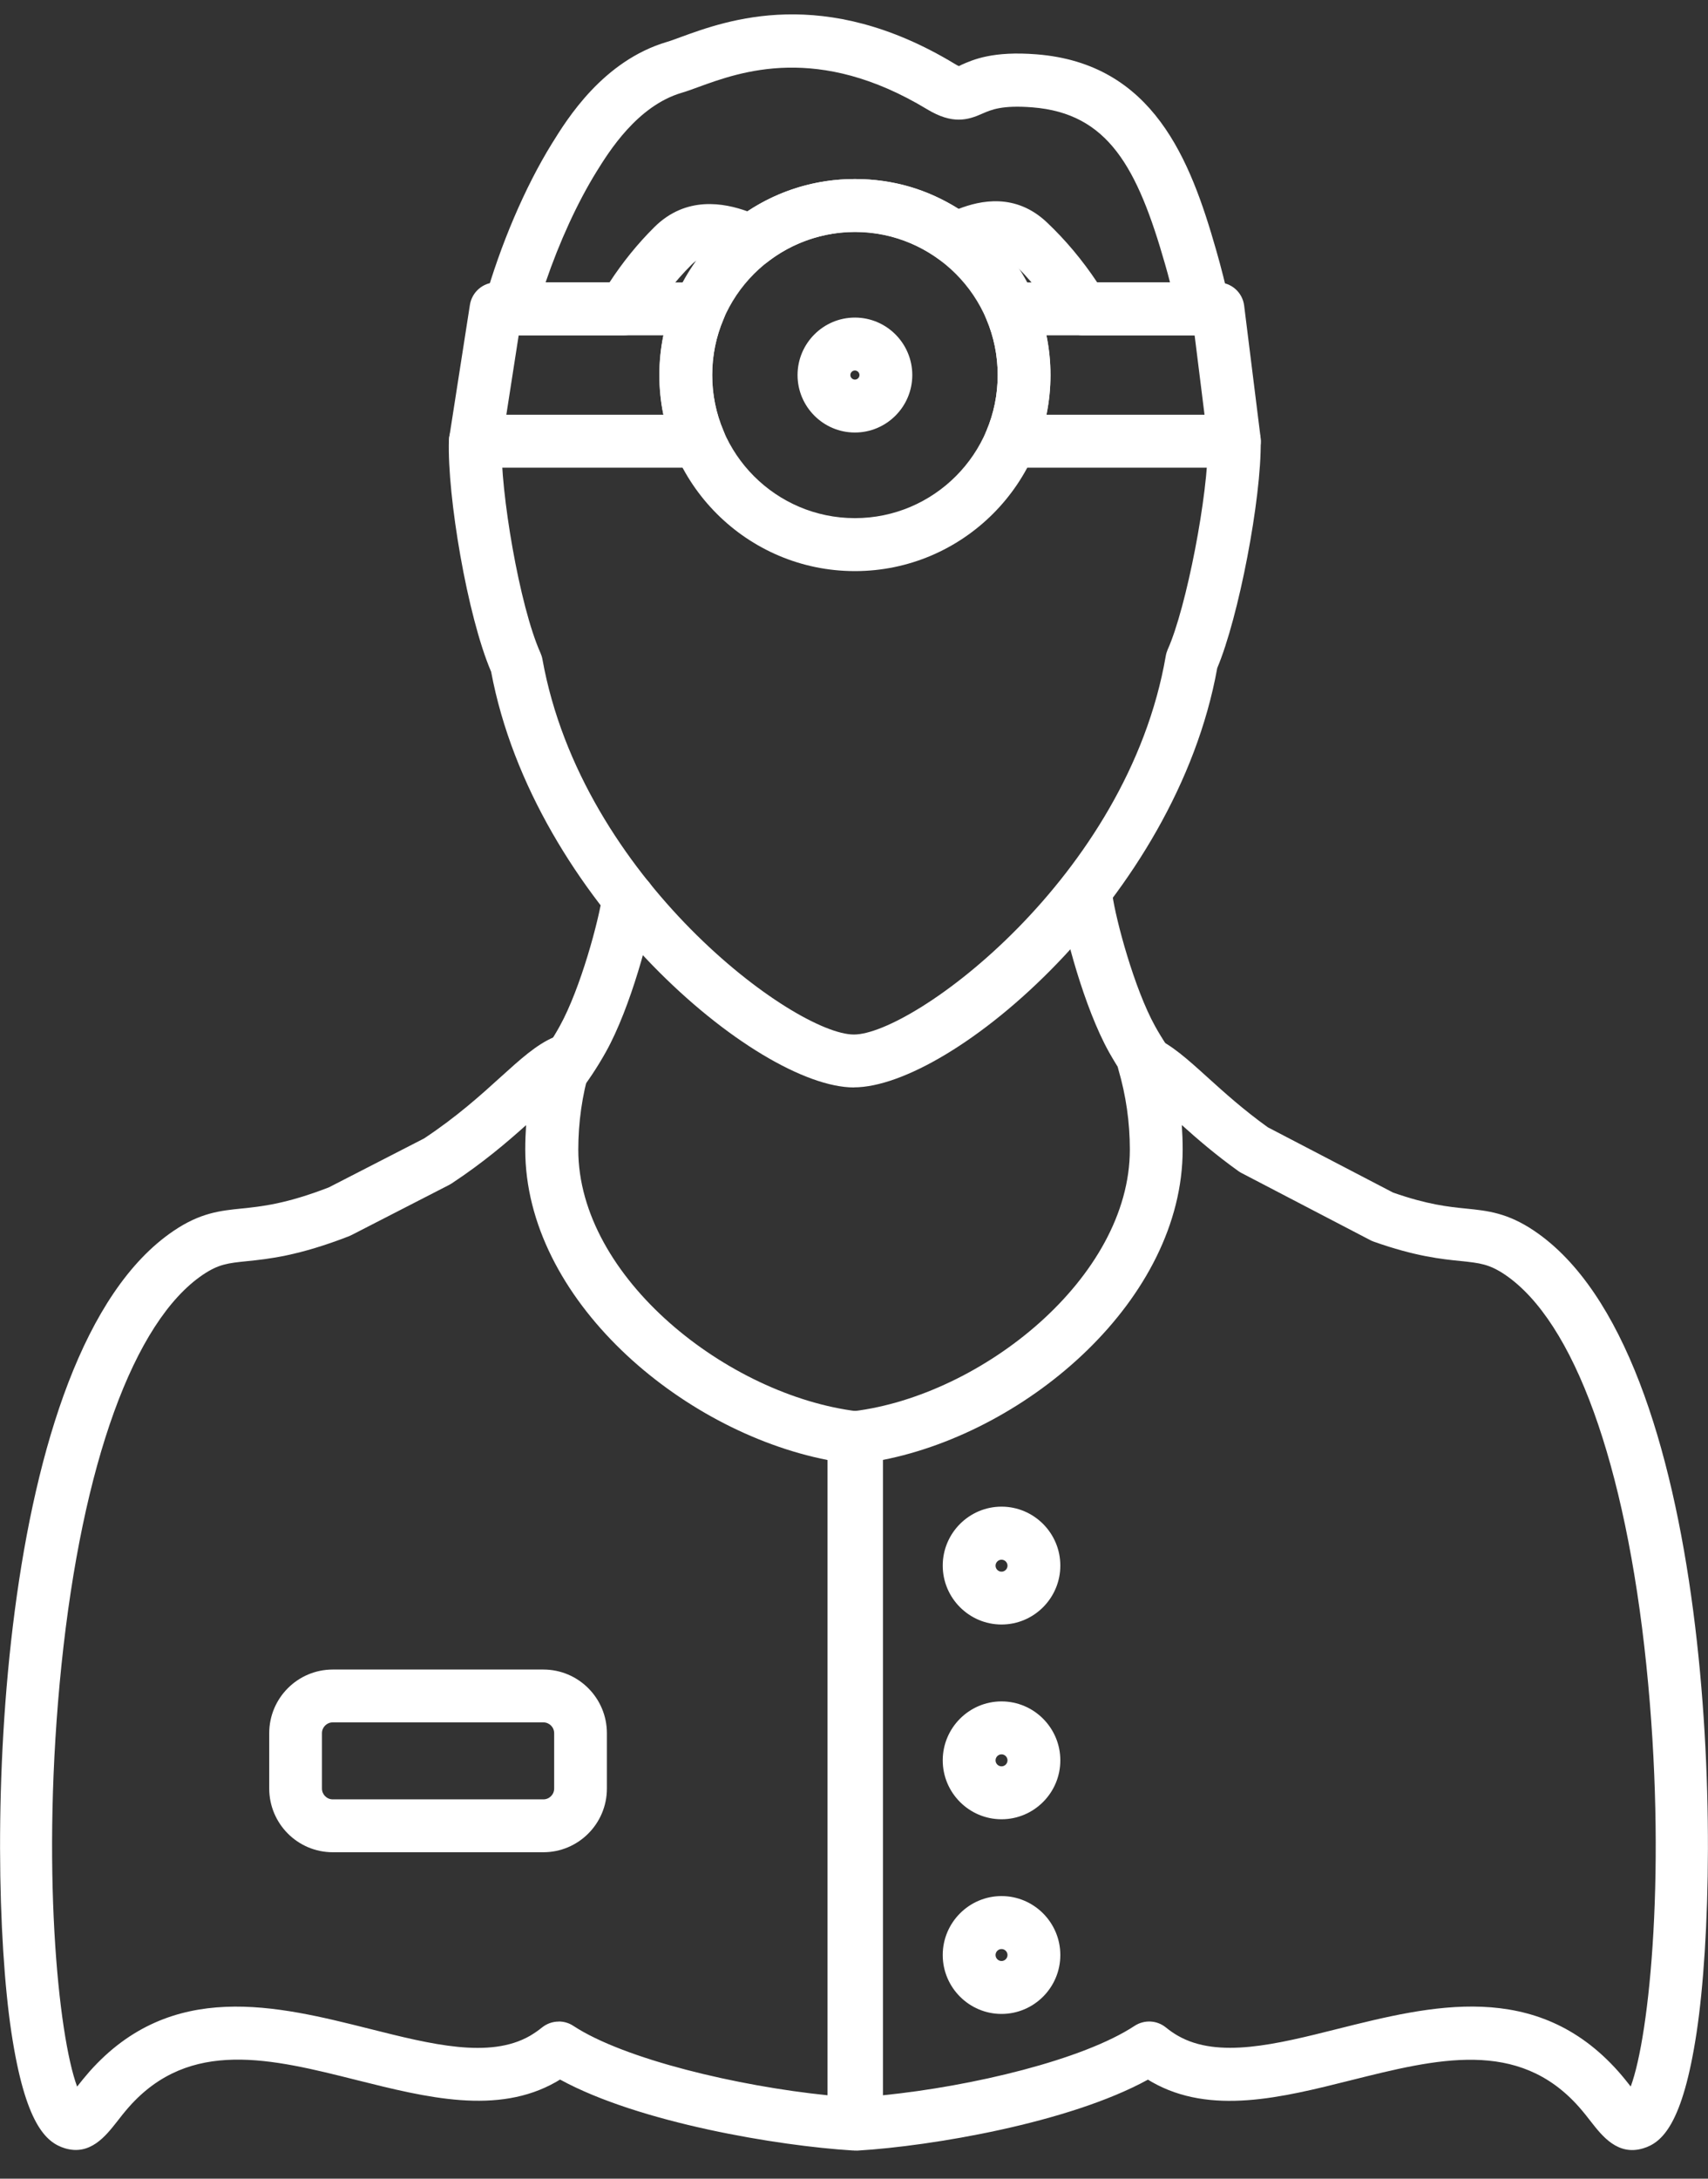 <svg width="40" height="51" viewBox="0 0 40 51" fill="none" xmlns="http://www.w3.org/2000/svg">
<rect x="0" y="0" width="40" height="51" fill="#333333" stroke="none"/>
<g clip-path="url(#clip0_6_760)">
<path d="M20.06 50.34C19.902 50.34 19.751 50.281 19.635 50.172C19.511 50.055 19.441 49.892 19.441 49.722V33.65C19.441 33.336 19.674 33.073 19.985 33.035C22.979 32.671 26.46 29.916 26.46 26.91C26.46 26.27 26.369 25.64 26.191 25.033C26.153 24.9 26.16 24.758 26.209 24.629C26.27 24.473 26.394 24.346 26.548 24.283C26.701 24.219 26.877 24.215 27.031 24.283C27.435 24.457 27.807 24.791 28.277 25.217C28.67 25.572 29.112 25.972 29.69 26.388L32.625 27.917C33.435 28.2 33.914 28.249 34.338 28.292C34.837 28.342 35.307 28.39 35.937 28.817C40.154 31.673 40.361 43.392 39.734 47.574C39.408 49.731 38.921 50.159 38.483 50.29C37.889 50.471 37.524 50.005 37.259 49.666C37.174 49.555 37.083 49.44 36.977 49.32C35.553 47.714 33.648 48.194 31.632 48.698C30.017 49.103 28.349 49.521 26.974 48.736C26.945 48.718 26.913 48.7 26.884 48.682C25.033 49.698 21.809 50.238 20.098 50.342C20.085 50.342 20.073 50.342 20.06 50.342V50.34ZM20.678 34.177V49.048C22.767 48.838 25.363 48.219 26.573 47.422C26.798 47.276 27.092 47.289 27.302 47.459C27.397 47.536 27.494 47.603 27.586 47.655C28.53 48.196 29.891 47.855 31.331 47.493C33.51 46.948 35.977 46.328 37.901 48.492C38.013 48.619 38.108 48.739 38.19 48.843C38.632 47.655 39.043 43.687 38.555 38.969C38.068 34.26 36.862 30.934 35.246 29.839C34.873 29.588 34.652 29.566 34.214 29.52C33.765 29.475 33.149 29.412 32.173 29.066C32.146 29.057 32.119 29.045 32.094 29.032L29.081 27.462C29.054 27.449 29.029 27.433 29.006 27.417C28.471 27.035 28.038 26.66 27.677 26.336C27.69 26.526 27.697 26.718 27.697 26.908C27.697 30.404 24.098 33.501 20.678 34.175V34.177Z" fill="white"/>
<path d="M23.455 38.028C22.697 38.028 22.078 37.408 22.078 36.649C22.078 35.889 22.697 35.269 23.455 35.269C24.214 35.269 24.832 35.889 24.832 36.649C24.832 37.408 24.214 38.028 23.455 38.028ZM23.455 36.511C23.378 36.511 23.315 36.574 23.315 36.651C23.315 36.728 23.378 36.791 23.455 36.791C23.532 36.791 23.595 36.728 23.595 36.651C23.595 36.574 23.532 36.511 23.455 36.511Z" fill="white"/>
<path d="M23.455 42.587C22.697 42.587 22.078 41.968 22.078 41.208C22.078 40.448 22.697 39.828 23.455 39.828C24.214 39.828 24.832 40.448 24.832 41.208C24.832 41.968 24.214 42.587 23.455 42.587ZM23.455 41.067C23.378 41.067 23.315 41.131 23.315 41.208C23.315 41.285 23.378 41.348 23.455 41.348C23.532 41.348 23.595 41.285 23.595 41.208C23.595 41.131 23.532 41.067 23.455 41.067Z" fill="white"/>
<path d="M23.455 47.144C22.697 47.144 22.078 46.525 22.078 45.765C22.078 45.005 22.697 44.385 23.455 44.385C24.214 44.385 24.832 45.005 24.832 45.765C24.832 46.525 24.214 47.144 23.455 47.144ZM23.455 45.625C23.378 45.625 23.315 45.688 23.315 45.765C23.315 45.842 23.378 45.905 23.455 45.905C23.532 45.905 23.595 45.842 23.595 45.765C23.595 45.688 23.532 45.625 23.455 45.625Z" fill="white"/>
<path d="M20.001 50.34C19.988 50.34 19.976 50.34 19.963 50.34C18.227 50.233 14.967 49.693 13.116 48.68C13.086 48.698 13.055 48.716 13.026 48.734C11.651 49.519 9.983 49.1 8.368 48.696C6.353 48.189 4.449 47.712 3.023 49.318C2.917 49.438 2.826 49.553 2.741 49.664C2.474 50.003 2.111 50.469 1.517 50.288C1.081 50.154 0.591 49.727 0.266 47.572C-0.361 43.39 -0.156 31.671 4.063 28.815C4.693 28.387 5.165 28.34 5.662 28.29C6.122 28.242 6.691 28.186 7.702 27.795L9.931 26.65C10.696 26.144 11.265 25.63 11.723 25.214C12.193 24.789 12.563 24.454 12.969 24.28C13.123 24.215 13.296 24.212 13.45 24.278C13.604 24.341 13.725 24.466 13.789 24.619C13.841 24.748 13.85 24.9 13.811 25.036C13.633 25.64 13.543 26.273 13.543 26.913C13.543 29.914 17.055 32.668 20.078 33.037C20.389 33.075 20.622 33.338 20.622 33.652V49.725C20.622 49.897 20.552 50.059 20.428 50.175C20.313 50.283 20.161 50.342 20.003 50.342L20.001 50.34ZM13.086 47.321C13.204 47.321 13.324 47.355 13.425 47.422C14.615 48.205 17.288 48.836 19.38 49.048V34.177C15.933 33.501 12.301 30.404 12.301 26.91C12.301 26.718 12.308 26.528 12.321 26.338C11.867 26.745 11.31 27.22 10.579 27.702C10.56 27.713 10.54 27.725 10.522 27.736L8.235 28.91C8.217 28.919 8.197 28.928 8.177 28.937C6.991 29.398 6.292 29.471 5.781 29.523C5.343 29.568 5.122 29.59 4.75 29.841C3.133 30.936 1.928 34.263 1.44 38.971C0.953 43.689 1.364 47.655 1.806 48.845C1.887 48.741 1.984 48.621 2.095 48.494C4.018 46.33 6.486 46.948 8.664 47.495C10.104 47.857 11.463 48.198 12.409 47.658C12.502 47.603 12.599 47.538 12.694 47.461C12.807 47.37 12.944 47.323 13.082 47.323L13.086 47.321Z" fill="white"/>
<path d="M12.725 43.359H7.793C6.971 43.359 6.305 42.689 6.305 41.868V40.572C6.305 39.749 6.973 39.082 7.793 39.082H12.725C13.547 39.082 14.213 39.751 14.213 40.572V41.868C14.213 42.691 13.545 43.359 12.725 43.359ZM7.793 40.319C7.653 40.319 7.54 40.432 7.54 40.572V41.868C7.54 42.008 7.653 42.121 7.793 42.121H12.725C12.865 42.121 12.978 42.008 12.978 41.868V40.572C12.978 40.432 12.865 40.319 12.725 40.319H7.793Z" fill="white"/>
<path d="M19.999 25.456C17.73 25.456 12.502 21.058 11.502 15.725C10.942 14.42 10.472 11.605 10.513 10.309C10.524 9.967 10.806 9.696 11.15 9.709C11.491 9.721 11.759 10.006 11.748 10.347C11.712 11.492 12.165 14.192 12.658 15.286C12.678 15.334 12.694 15.381 12.703 15.431C13.626 20.572 18.615 24.217 19.997 24.217C21.378 24.217 26.408 20.538 27.302 15.352C27.311 15.3 27.327 15.25 27.347 15.203C27.785 14.23 28.304 11.546 28.288 10.336C28.284 9.994 28.557 9.714 28.898 9.709H28.907C29.245 9.709 29.521 9.981 29.525 10.32C29.543 11.679 29.006 14.459 28.507 15.637C27.537 21.017 22.29 25.454 19.997 25.454L19.999 25.456Z" fill="white"/>
<path d="M20.021 13.369C17.495 13.369 15.441 11.311 15.441 8.78C15.441 6.249 17.495 4.191 20.021 4.191C22.547 4.191 24.602 6.249 24.602 8.78C24.602 11.311 22.547 13.369 20.021 13.369ZM20.021 5.431C18.177 5.431 16.678 6.932 16.678 8.78C16.678 10.628 18.177 12.129 20.021 12.129C21.866 12.129 23.365 10.628 23.365 8.78C23.365 6.932 21.866 5.431 20.021 5.431Z" fill="white"/>
<path d="M20.021 10.125C19.281 10.125 18.678 9.521 18.678 8.78C18.678 8.038 19.281 7.434 20.021 7.434C20.762 7.434 21.365 8.038 21.365 8.78C21.365 9.521 20.762 10.125 20.021 10.125ZM20.021 8.673C19.963 8.673 19.915 8.721 19.915 8.78C19.915 8.838 19.963 8.886 20.021 8.886C20.08 8.886 20.128 8.838 20.128 8.78C20.128 8.721 20.08 8.673 20.021 8.673Z" fill="white"/>
<path d="M28.911 10.948H23.669C23.462 10.948 23.268 10.844 23.155 10.67C23.04 10.496 23.019 10.277 23.101 10.087C23.277 9.673 23.365 9.234 23.365 8.78C23.365 8.325 23.277 7.886 23.101 7.472C23.019 7.28 23.04 7.061 23.155 6.889C23.27 6.715 23.462 6.611 23.669 6.611H28.523C28.835 6.611 29.099 6.844 29.137 7.154L29.523 10.252C29.546 10.428 29.491 10.605 29.374 10.738C29.257 10.871 29.087 10.948 28.911 10.948ZM24.507 9.709H28.209L27.977 7.85H24.505C24.568 8.153 24.6 8.465 24.6 8.78C24.6 9.094 24.568 9.406 24.505 9.709H24.507Z" fill="white"/>
<path d="M16.373 10.948H11.132C10.951 10.948 10.779 10.869 10.662 10.731C10.545 10.593 10.493 10.412 10.522 10.234L11.005 7.136C11.053 6.835 11.312 6.611 11.617 6.611H16.376C16.583 6.611 16.777 6.715 16.89 6.889C17.006 7.063 17.026 7.283 16.945 7.472C16.768 7.886 16.68 8.325 16.68 8.78C16.68 9.234 16.768 9.673 16.945 10.087C17.026 10.279 17.006 10.498 16.89 10.67C16.775 10.844 16.583 10.948 16.376 10.948H16.373ZM11.856 9.709H15.538C15.475 9.406 15.443 9.094 15.443 8.78C15.443 8.465 15.475 8.153 15.538 7.85H12.147L11.858 9.709H11.856Z" fill="white"/>
<path d="M28.187 7.85H25.363C25.146 7.85 24.945 7.737 24.834 7.552C24.503 7.002 24.112 6.516 23.676 6.107C23.5 5.942 23.313 5.84 22.656 6.154C22.448 6.254 22.204 6.229 22.019 6.091C21.439 5.659 20.748 5.428 20.024 5.428C19.299 5.428 18.565 5.672 17.972 6.134C17.793 6.274 17.554 6.303 17.346 6.213C16.66 5.914 16.421 5.973 16.197 6.195C15.805 6.584 15.452 7.041 15.15 7.547C15.039 7.735 14.836 7.848 14.619 7.848H11.938C11.743 7.848 11.56 7.758 11.445 7.602C11.328 7.448 11.29 7.247 11.344 7.059C11.719 5.729 12.294 4.381 12.924 3.363C13.283 2.782 14.123 1.423 15.622 0.98C15.71 0.955 15.816 0.914 15.94 0.869C17.03 0.471 19.294 -0.357 22.356 1.493C22.401 1.52 22.432 1.538 22.455 1.547C22.473 1.541 22.491 1.532 22.511 1.52C22.789 1.396 23.252 1.19 24.277 1.272C27.011 1.489 27.877 3.743 28.478 5.842C28.598 6.258 28.704 6.679 28.794 7.093C28.835 7.276 28.789 7.468 28.672 7.615C28.555 7.762 28.379 7.846 28.191 7.846L28.187 7.85ZM25.701 6.611H27.401C27.365 6.471 27.327 6.328 27.286 6.188C26.636 3.913 25.95 2.653 24.177 2.513C23.464 2.457 23.213 2.57 23.01 2.658C22.667 2.812 22.308 2.918 21.712 2.558C19.159 1.014 17.34 1.679 16.36 2.036C16.206 2.092 16.075 2.14 15.965 2.172C14.922 2.479 14.256 3.558 13.971 4.017C13.522 4.743 13.102 5.659 12.777 6.611H14.274C14.585 6.134 14.938 5.7 15.324 5.317C16.071 4.576 16.96 4.752 17.504 4.947C18.252 4.451 19.114 4.191 20.019 4.191C20.924 4.191 21.721 4.431 22.448 4.89C22.961 4.691 23.782 4.512 24.516 5.204C24.952 5.616 25.349 6.089 25.697 6.613L25.701 6.611Z" fill="white"/>
<path d="M13.017 25.891C12.883 25.891 12.748 25.848 12.635 25.757C12.366 25.545 12.321 25.156 12.533 24.887C12.748 24.615 12.942 24.323 13.109 24.02C13.599 23.136 14.026 21.535 14.107 20.958C14.154 20.619 14.468 20.382 14.807 20.431C15.145 20.479 15.38 20.793 15.333 21.133C15.236 21.822 14.771 23.582 14.19 24.624C13.989 24.984 13.759 25.33 13.504 25.655C13.382 25.812 13.202 25.891 13.019 25.891H13.017Z" fill="white"/>
<path d="M27.142 25.89C26.959 25.89 26.778 25.809 26.656 25.655C26.401 25.332 26.171 24.983 25.97 24.626C25.39 23.584 24.925 21.826 24.828 21.134C24.78 20.795 25.015 20.483 25.354 20.433C25.69 20.386 26.004 20.621 26.053 20.96C26.135 21.537 26.561 23.138 27.051 24.022C27.218 24.323 27.412 24.615 27.627 24.889C27.839 25.158 27.792 25.547 27.523 25.759C27.41 25.85 27.275 25.893 27.142 25.893V25.89Z" fill="white"/>
</g>
<defs>
<clipPath id="clip0_6_760">
<rect width="40" height="50" fill="white" transform="translate(0 0.34)"/>
</clipPath>
</defs>
</svg>
